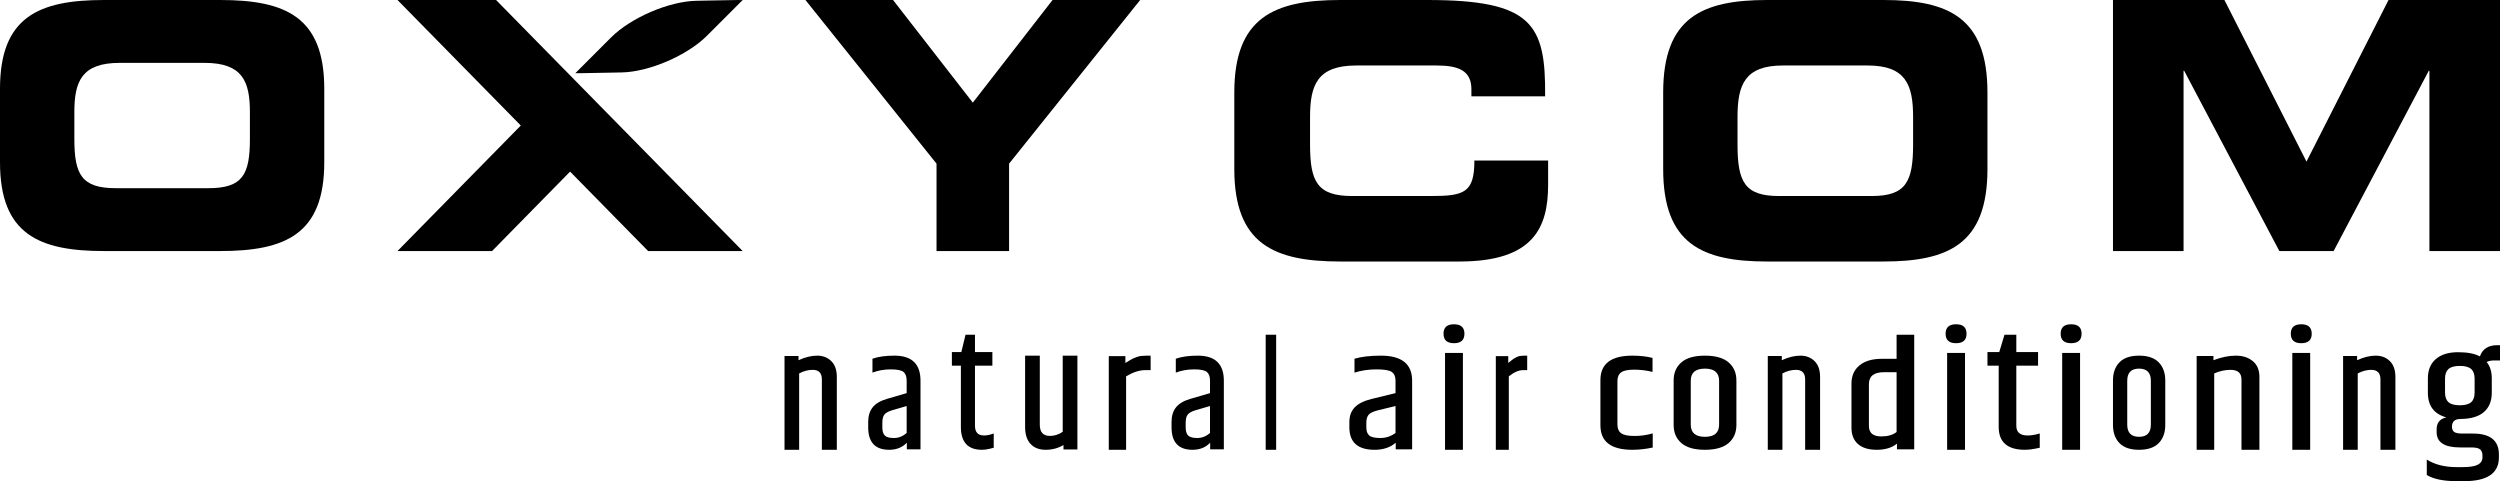 <svg width="239" height="46" viewBox="0 0 239 46" fill="none" xmlns="http://www.w3.org/2000/svg">
<path fill-rule="evenodd" clip-rule="evenodd" d="M76.339 34.436C76.974 34.145 77.567 34 78.118 34C78.668 34 79.119 34.175 79.471 34.523C79.824 34.871 80 35.373 80 36.028V43H78.571V36.277C78.571 35.663 78.279 35.357 77.694 35.357C77.266 35.357 76.835 35.471 76.399 35.7V43H75V34.032H76.339V34.436Z" fill="black"/>
<path fill-rule="evenodd" clip-rule="evenodd" d="M84.352 40.407V40.87C84.352 41.21 84.426 41.462 84.577 41.626C84.728 41.79 85.022 41.873 85.464 41.873C85.904 41.873 86.309 41.714 86.677 41.394V38.816L85.297 39.218C84.919 39.331 84.667 39.473 84.541 39.642C84.414 39.812 84.352 40.067 84.352 40.407ZM83.407 34.293C83.959 34.098 84.662 34 85.514 34C87.171 34 88 34.798 88 36.393V42.954H86.692V42.321C86.266 42.774 85.704 43 85.006 43C83.668 43 83 42.285 83 40.854V40.345C83 39.769 83.141 39.303 83.421 38.948C83.702 38.592 84.153 38.322 84.774 38.138L86.677 37.582V36.393C86.677 36.013 86.58 35.737 86.387 35.567C86.193 35.398 85.783 35.312 85.158 35.312C84.533 35.312 83.95 35.415 83.407 35.622V34.293Z" fill="black"/>
<path fill-rule="evenodd" clip-rule="evenodd" d="M93.208 32V33.657H94.871V34.959H93.208V40.7C93.208 41.322 93.495 41.632 94.068 41.632C94.345 41.632 94.656 41.568 95 41.44V42.807C94.99 42.807 94.945 42.818 94.864 42.839C94.782 42.86 94.699 42.883 94.613 42.903C94.355 42.968 94.106 43 93.868 43C92.529 43 91.86 42.27 91.86 40.812V34.959H91V33.657H91.903L92.305 32H93.208Z" fill="black"/>
<path fill-rule="evenodd" clip-rule="evenodd" d="M100.382 41.674C100.795 41.674 101.2 41.544 101.595 41.284V34H103V42.969H101.669V42.548C101.155 42.849 100.589 43 99.967 43C99.346 43 98.863 42.813 98.518 42.438C98.173 42.064 98 41.523 98 40.816V34H99.405V40.613C99.405 41.321 99.731 41.674 100.382 41.674Z" fill="black"/>
<path fill-rule="evenodd" clip-rule="evenodd" d="M109.595 34H110V35.386H109.471C108.92 35.386 108.315 35.584 107.656 35.978V43H106V34.047H107.586V34.701C107.621 34.68 107.689 34.639 107.789 34.576C107.889 34.514 107.953 34.475 107.983 34.459C108.011 34.444 108.071 34.41 108.159 34.359C108.247 34.306 108.308 34.276 108.344 34.265C108.379 34.255 108.434 34.231 108.511 34.195C108.588 34.159 108.649 34.136 108.696 34.125C108.743 34.114 108.804 34.097 108.881 34.07C108.958 34.045 109.031 34.031 109.101 34.031C109.313 34.011 109.477 34 109.595 34Z" fill="black"/>
<path fill-rule="evenodd" clip-rule="evenodd" d="M113.352 40.407V40.87C113.352 41.21 113.426 41.462 113.577 41.626C113.727 41.79 114.022 41.873 114.463 41.873C114.904 41.873 115.309 41.714 115.677 41.394V38.816L114.297 39.218C113.919 39.331 113.667 39.473 113.541 39.642C113.414 39.812 113.352 40.067 113.352 40.407ZM112.407 34.293C112.959 34.098 113.662 34 114.514 34C116.171 34 117 34.798 117 36.393V42.954H115.692V42.321C115.266 42.774 114.703 43 114.006 43C112.668 43 112 42.285 112 40.854V40.345C112 39.769 112.14 39.303 112.421 38.948C112.702 38.592 113.153 38.322 113.774 38.138L115.677 37.582V36.393C115.677 36.013 115.58 35.737 115.387 35.567C115.193 35.398 114.783 35.312 114.158 35.312C113.533 35.312 112.95 35.415 112.407 35.622V34.293Z" fill="black"/>
<path fill-rule="evenodd" clip-rule="evenodd" d="M121 43H122V32H121V43Z" fill="black"/>
<path fill-rule="evenodd" clip-rule="evenodd" d="M130.622 40.407V40.87C130.622 41.21 130.712 41.462 130.893 41.626C131.072 41.79 131.427 41.873 131.957 41.873C132.486 41.873 132.97 41.714 133.412 41.394V38.816L131.756 39.218C131.303 39.331 131 39.473 130.849 39.642C130.698 39.812 130.622 40.067 130.622 40.407ZM129.489 34.293C130.151 34.098 130.994 34 132.017 34C134.005 34 135 34.798 135 36.393V42.954H133.43V42.321C132.918 42.774 132.244 43 131.408 43C129.803 43 129 42.285 129 40.854V40.345C129 39.769 129.169 39.303 129.506 38.948C129.843 38.592 130.384 38.322 131.129 38.138L133.412 37.582V36.393C133.412 36.013 133.296 35.737 133.063 35.567C132.831 35.398 132.34 35.312 131.59 35.312C130.84 35.312 130.139 35.415 129.489 35.622V34.293Z" fill="black"/>
<path fill-rule="evenodd" clip-rule="evenodd" d="M138.145 43H139.854V33.739H138.145V43ZM140 31.905C140 32.509 139.667 32.81 139 32.81C138.333 32.81 138 32.509 138 31.905C138 31.302 138.333 31 139 31C139.667 31 140 31.302 140 31.905Z" fill="black"/>
<path fill-rule="evenodd" clip-rule="evenodd" d="M145.696 34H146V35.386H145.603C145.189 35.386 144.735 35.584 144.242 35.978V43H143V34.047H144.189V34.701C144.215 34.68 144.266 34.639 144.341 34.576C144.415 34.514 144.465 34.475 144.487 34.459C144.509 34.444 144.552 34.41 144.619 34.359C144.685 34.306 144.731 34.276 144.757 34.265C144.784 34.255 144.825 34.231 144.883 34.195C144.94 34.159 144.986 34.136 145.021 34.125C145.057 34.114 145.102 34.097 145.16 34.07C145.218 34.045 145.273 34.031 145.325 34.031C145.484 34.011 145.607 34 145.696 34Z" fill="black"/>
<path fill-rule="evenodd" clip-rule="evenodd" d="M153 36.339C153 34.78 154.015 34 156.044 34C156.772 34 157.417 34.072 157.982 34.216V35.554C157.405 35.411 156.821 35.339 156.226 35.339C155.632 35.339 155.217 35.426 154.981 35.6C154.745 35.775 154.626 36.052 154.626 36.431V40.585C154.626 40.965 154.745 41.242 154.981 41.416C155.217 41.59 155.641 41.678 156.252 41.678C156.864 41.678 157.446 41.595 158 41.431V42.785C157.331 42.928 156.678 43 156.044 43C154.015 43 153 42.221 153 40.662V36.339Z" fill="black"/>
<path fill-rule="evenodd" clip-rule="evenodd" d="M164.346 36.405C164.346 35.629 163.895 35.24 162.991 35.24C162.088 35.24 161.637 35.629 161.637 36.405V40.595C161.637 41.372 162.088 41.759 162.991 41.759C163.895 41.759 164.346 41.372 164.346 40.595V36.405ZM160 36.374C160 35.649 160.246 35.072 160.738 34.643C161.232 34.215 161.982 34 162.991 34C164 34 164.753 34.215 165.252 34.643C165.75 35.072 166 35.649 166 36.374V40.625C166 41.351 165.75 41.929 165.252 42.357C164.753 42.786 164 43 162.991 43C161.982 43 161.232 42.786 160.738 42.357C160.246 41.929 160 41.351 160 40.625V36.374Z" fill="black"/>
<path fill-rule="evenodd" clip-rule="evenodd" d="M170.339 34.436C170.975 34.145 171.567 34 172.117 34C172.668 34 173.12 34.175 173.472 34.523C173.824 34.871 174 35.373 174 36.028V43H172.572V36.277C172.572 35.663 172.279 35.357 171.694 35.357C171.267 35.357 170.835 35.471 170.399 35.7V43H169V34.032H170.339V34.436Z" fill="black"/>
<path fill-rule="evenodd" clip-rule="evenodd" d="M181.314 35.582H180.106C179.148 35.582 178.668 35.963 178.668 36.725V40.712C178.668 41.385 179.059 41.721 179.84 41.721C180.467 41.721 180.958 41.581 181.314 41.3V35.582ZM181.314 32H183V42.955H181.35V42.413C180.864 42.805 180.225 43 179.432 43C178.638 43 178.036 42.817 177.621 42.451C177.207 42.084 177 41.56 177 40.879V36.681C177 35.938 177.254 35.355 177.764 34.934C178.272 34.513 178.982 34.303 179.893 34.303H181.314V32Z" fill="black"/>
<path fill-rule="evenodd" clip-rule="evenodd" d="M186.146 43H187.855V33.739H186.146V43ZM188 31.905C188 32.509 187.666 32.81 186.999 32.81C186.333 32.81 186 32.509 186 31.905C186 31.302 186.333 31 186.999 31C187.666 31 188 31.302 188 31.905Z" fill="black"/>
<path fill-rule="evenodd" clip-rule="evenodd" d="M192.76 32V33.657H194.839V34.959H192.76V40.7C192.76 41.322 193.118 41.632 193.835 41.632C194.181 41.632 194.571 41.568 195 41.44V42.807C194.989 42.807 194.932 42.818 194.829 42.839C194.729 42.86 194.623 42.883 194.516 42.903C194.194 42.968 193.883 43 193.583 43C191.912 43 191.075 42.27 191.075 40.812V34.959H190V33.657H191.129L191.63 32H192.76Z" fill="black"/>
<path fill-rule="evenodd" clip-rule="evenodd" d="M197.145 43H198.854V33.739H197.145V43ZM199 31.905C199 32.509 198.666 32.81 197.999 32.81C197.333 32.81 197 32.509 197 31.905C197 31.302 197.333 31 197.999 31C198.666 31 199 31.302 199 31.905Z" fill="black"/>
<path fill-rule="evenodd" clip-rule="evenodd" d="M205.622 36.405C205.622 35.629 205.245 35.24 204.493 35.24C203.74 35.24 203.364 35.629 203.364 36.405V40.595C203.364 41.372 203.74 41.759 204.493 41.759C205.245 41.759 205.622 41.372 205.622 40.595V36.405ZM202 36.374C202 35.649 202.206 35.072 202.615 34.643C203.026 34.215 203.652 34 204.493 34C205.334 34 205.961 34.215 206.377 34.643C206.792 35.072 207 35.649 207 36.374V40.625C207 41.351 206.792 41.929 206.377 42.357C205.961 42.786 205.334 43 204.493 43C203.652 43 203.026 42.786 202.615 42.357C202.206 41.929 202 41.351 202 40.625V36.374Z" fill="black"/>
<path fill-rule="evenodd" clip-rule="evenodd" d="M211.607 34.436C212.37 34.145 213.081 34 213.741 34C214.402 34 214.944 34.175 215.366 34.523C215.789 34.871 216 35.373 216 36.028V43H214.286V36.277C214.286 35.663 213.935 35.357 213.233 35.357C212.72 35.357 212.202 35.471 211.679 35.7V43H210V34.032H211.607V34.436Z" fill="black"/>
<path fill-rule="evenodd" clip-rule="evenodd" d="M219.146 43H220.853V33.739H219.146V43ZM221 31.905C221 32.509 220.666 32.81 220 32.81C219.333 32.81 219 32.509 219 31.905C219 31.302 219.333 31 220 31C220.666 31 221 31.302 221 31.905Z" fill="black"/>
<path fill-rule="evenodd" clip-rule="evenodd" d="M225.339 34.436C225.974 34.145 226.567 34 227.117 34C227.668 34 228.12 34.175 228.472 34.523C228.823 34.871 229 35.373 229 36.028V43H227.571V36.277C227.571 35.663 227.278 35.357 226.694 35.357C226.267 35.357 225.835 35.471 225.399 35.7V43H224V34.032H225.339V34.436Z" fill="black"/>
<path fill-rule="evenodd" clip-rule="evenodd" d="M236.573 37.534V36.191C236.573 35.777 236.462 35.472 236.241 35.276C236.02 35.08 235.659 34.981 235.158 34.981C234.659 34.981 234.298 35.08 234.077 35.276C233.856 35.472 233.745 35.777 233.745 36.191V37.534C233.745 37.95 233.856 38.255 234.077 38.451C234.298 38.646 234.659 38.744 235.158 38.744C235.659 38.744 236.02 38.646 236.241 38.451C236.462 38.255 236.573 37.95 236.573 37.534ZM239 34.461H238.407C238.137 34.461 237.912 34.511 237.725 34.612C238.051 35.004 238.214 35.525 238.214 36.174V37.551C238.214 38.336 237.966 38.946 237.472 39.382C236.977 39.82 236.23 40.044 235.229 40.054C234.682 40.054 234.409 40.301 234.409 40.793C234.409 41.029 234.482 41.197 234.627 41.298C234.772 41.399 235.031 41.449 235.404 41.449H236.416C238.068 41.449 238.895 42.115 238.895 43.447V43.732C238.895 45.245 237.783 46 235.56 46H234.88C233.612 46 232.652 45.805 232 45.412V43.934C232.768 44.416 233.717 44.657 234.845 44.657H235.404C236.102 44.657 236.596 44.578 236.887 44.421C237.178 44.265 237.324 44.03 237.324 43.716V43.565C237.324 43.296 237.251 43.098 237.106 42.968C236.96 42.84 236.678 42.775 236.259 42.775H235.194C233.693 42.775 232.942 42.288 232.942 41.314V41.046C232.942 40.418 233.251 40.038 233.868 39.903C232.693 39.578 232.105 38.794 232.105 37.551V36.174C232.105 35.379 232.358 34.763 232.864 34.327C233.37 33.89 234.077 33.671 234.984 33.671C235.892 33.671 236.591 33.806 237.079 34.074C237.324 33.359 237.876 33 238.737 33H239V34.461Z" fill="black"/>
<path fill-rule="evenodd" clip-rule="evenodd" d="M118 8.838C118 1.683 121.778 0 128.133 0H136.435C146.475 0 147.778 2.288 147.714 9.211H140.666V8.533C140.666 6.769 139.457 6.261 137.358 6.261H129.66C125.939 6.261 125.241 8.126 125.241 11.177V13.823C125.241 17.384 125.939 18.74 129.28 18.74H136.816C139.998 18.74 140.951 18.402 140.951 15.35H148V17.656C148 21.77 146.603 25 139.521 25H128.133C121.778 25 118 23.319 118 16.163V8.838Z" fill="black"/>
<path fill-rule="evenodd" clip-rule="evenodd" d="M159 16.163C159 23.319 162.709 25 168.947 25H180.052C186.29 25 190 23.319 190 16.163V8.838C190 1.683 186.29 0 180.052 0H168.947C162.709 0 159 1.683 159 8.838V16.163ZM166.107 11.177C166.107 8.125 166.794 6.261 170.443 6.261H178.554C182.204 6.261 182.892 8.125 182.892 11.177V13.823C182.892 17.384 182.204 18.74 178.929 18.74H170.07C166.794 18.74 166.107 17.384 166.107 13.823V11.177Z" fill="black"/>
<path fill-rule="evenodd" clip-rule="evenodd" d="M202 0H212.655L220.5 15.448L228.344 0H239V24H232.252V6.769H232.189L223.094 24H217.906L208.809 6.769H208.748V24H202V0Z" fill="black"/>
<path fill-rule="evenodd" clip-rule="evenodd" d="M0 15.516C0 22.386 3.71 24 9.947 24H21.052C27.29 24 31 22.386 31 15.516V8.484C31 1.616 27.29 0 21.052 0H9.947C3.71 0 0 1.616 0 8.484V15.516ZM7.108 10.73C7.108 7.8 7.795 6.01 11.444 6.01H19.555C23.205 6.01 23.891 7.8 23.891 10.73V13.271C23.891 16.688 23.205 17.99 19.93 17.99H11.07C7.795 17.99 7.108 16.688 7.108 13.271V10.73Z" fill="black"/>
<path fill-rule="evenodd" clip-rule="evenodd" d="M89.532 15.646L77 0H85.375L93 9.813L100.624 0H109L96.468 15.646V24H89.532V15.646Z" fill="black"/>
<path fill-rule="evenodd" clip-rule="evenodd" d="M70.611 0.007L70.618 0L67.016 0.065C67.001 0.066 66.985 0.068 66.97 0.068L66.574 0.075C63.957 0.122 60.305 1.692 58.418 3.581L55 7L55.389 6.993L55.382 7L58.983 6.934C58.999 6.934 59.016 6.932 59.03 6.932L59.426 6.925C62.043 6.878 65.695 5.308 67.582 3.419L71 0L70.611 0.007Z" fill="black"/>
<path fill-rule="evenodd" clip-rule="evenodd" d="M38 0L49.788 12L38 24H47.04L54.5 16.406L61.96 24H71L47.423 0H38Z" fill="black"/>
</svg>
